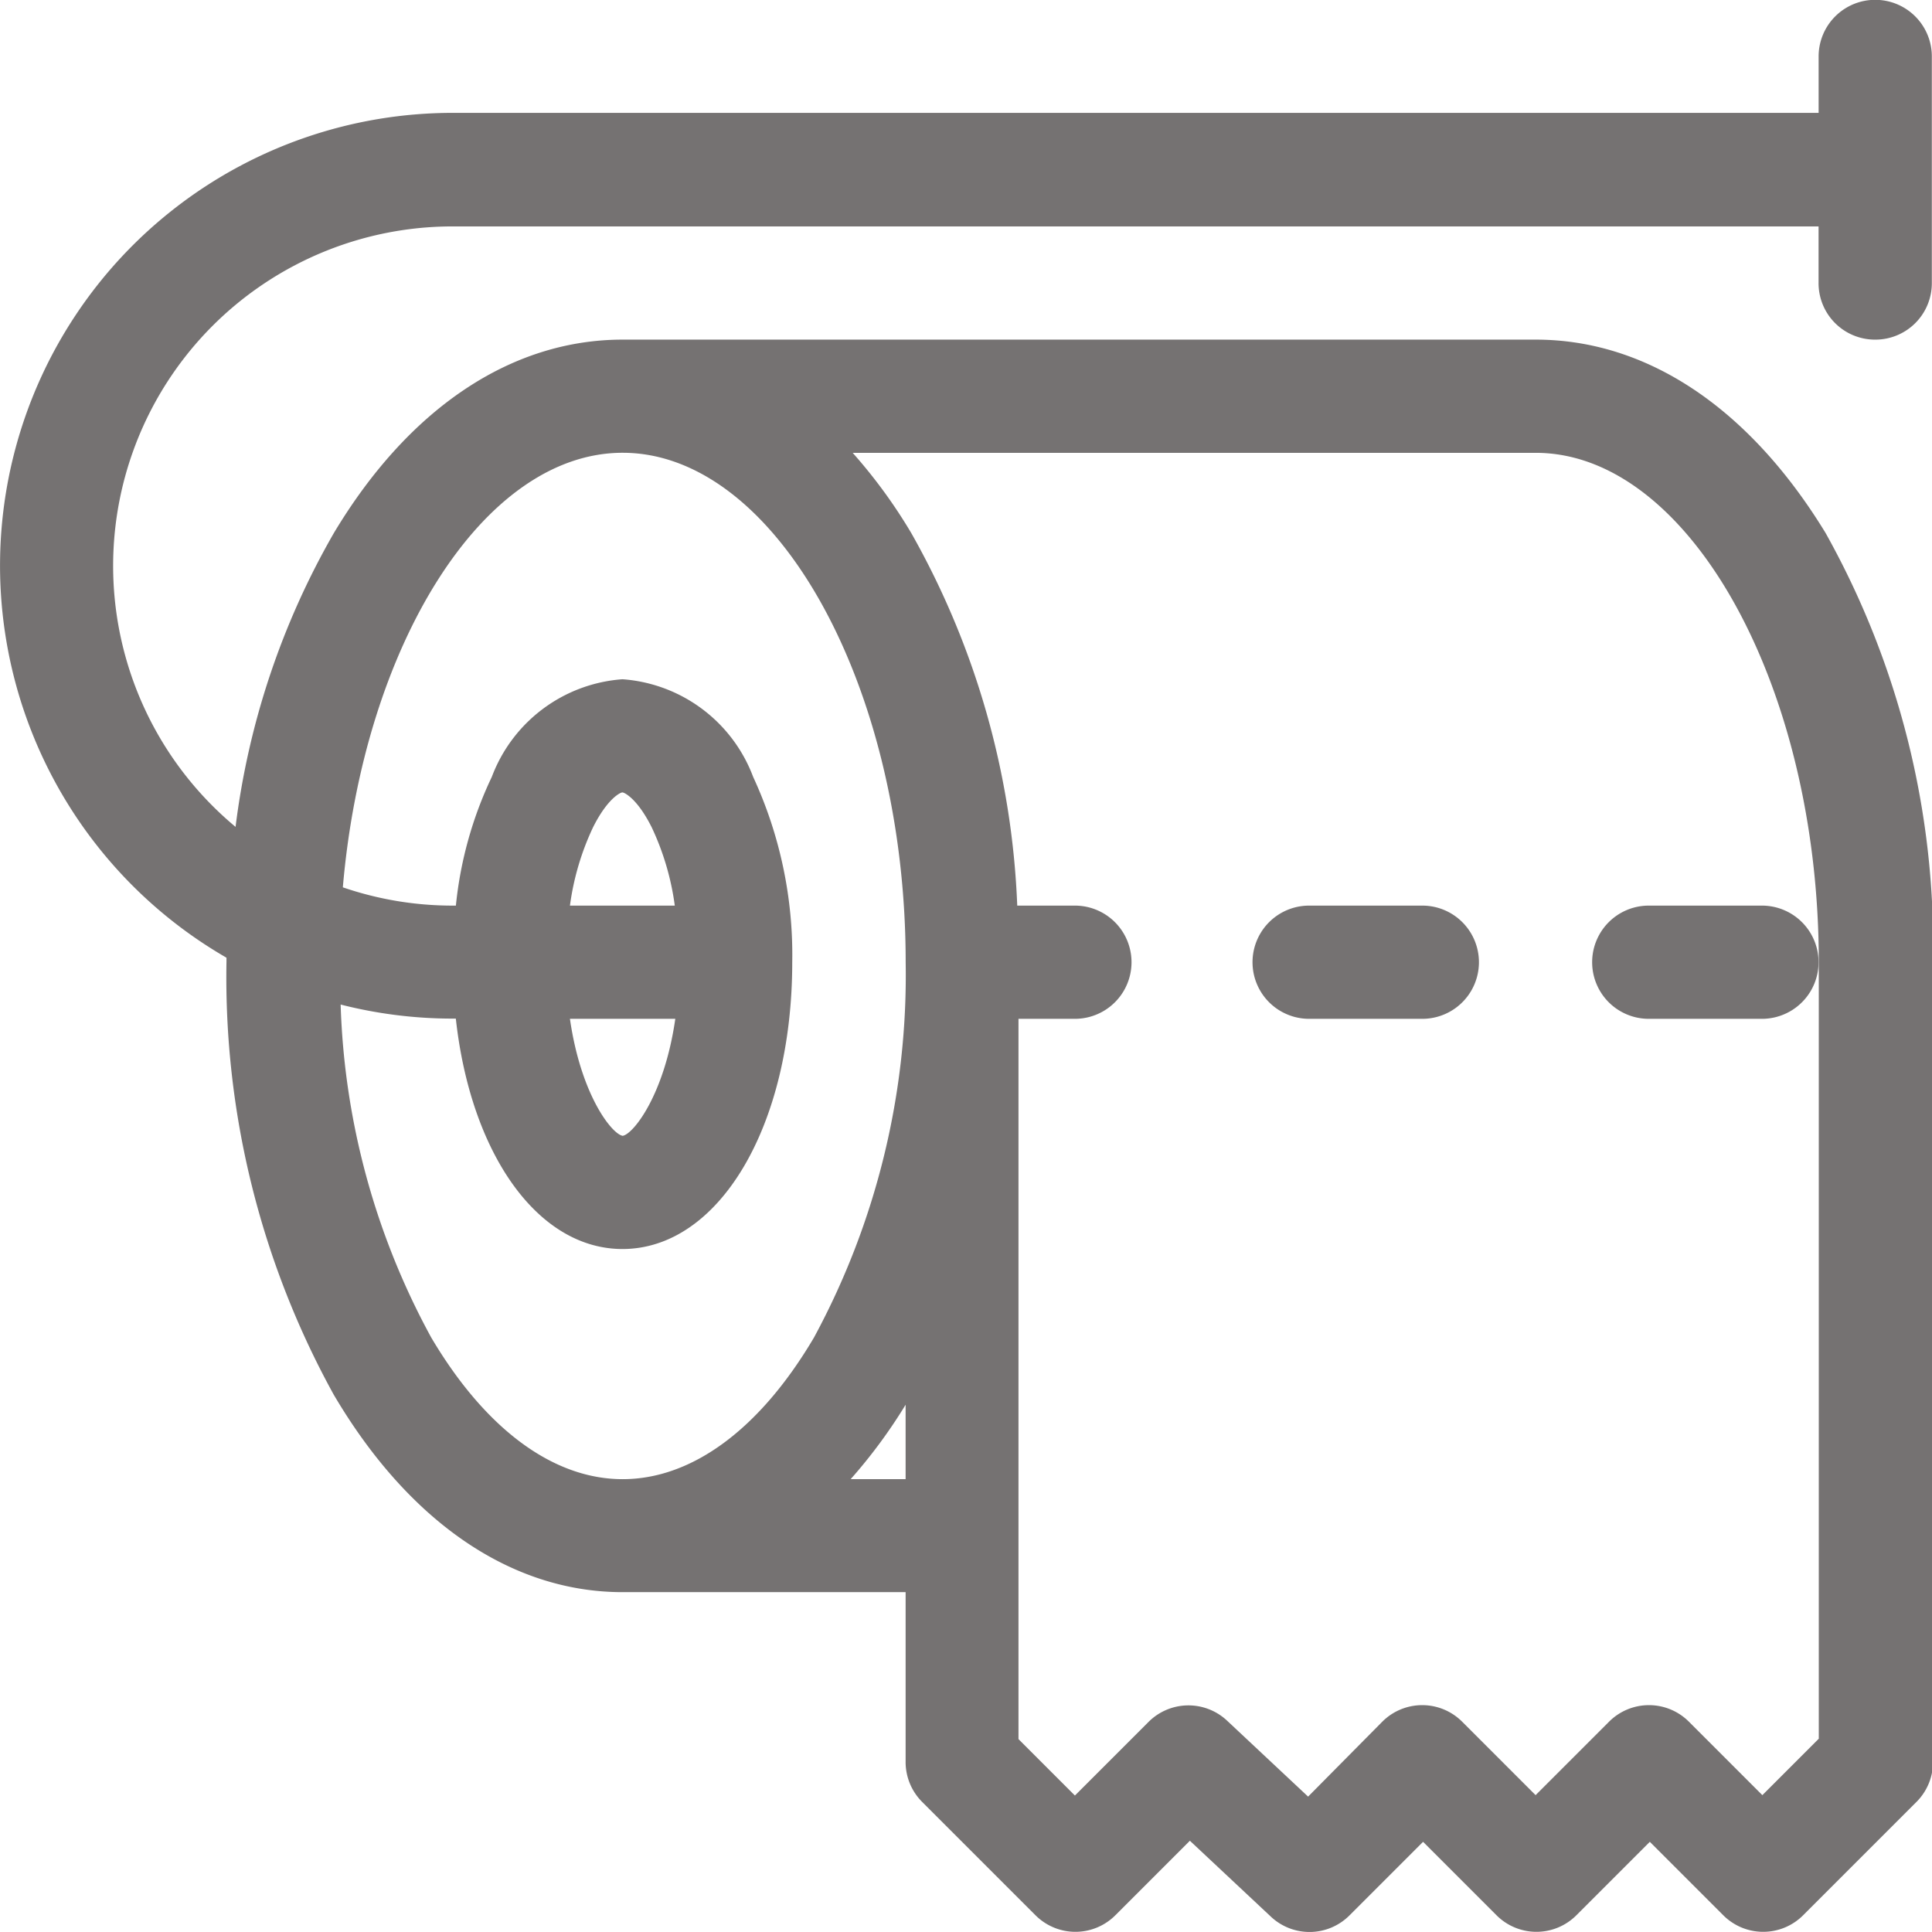 <svg id="toilet-paper" xmlns="http://www.w3.org/2000/svg" width="34.234" height="34.234" viewBox="0 0 34.234 34.234">
  <g id="Group_8541" data-name="Group 8541" transform="translate(0)">
    <g id="Group_8540" data-name="Group 8540">
      <path id="Path_6095" data-name="Path 6095" d="M33.232,6.018a1,1,0,0,0,1-1V1a1,1,0,0,0-2.006,0v1H8.025a8.022,8.022,0,0,0-4.011,14.97c0,.025,0,.049,0,.074a15.323,15.323,0,0,0,1.9,7.668c1.329,2.256,3.147,3.5,5.119,3.5h5.015v3.009a1,1,0,0,0,.294.709l2.006,2.006a1,1,0,0,0,1.418,0l1.319-1.319,1.432,1.342a1,1,0,0,0,1.4-.023l1.3-1.3,1.3,1.3a1,1,0,0,0,1.418,0l1.3-1.3,1.3,1.3a1,1,0,0,0,1.418,0l2.006-2.006a1,1,0,0,0,.294-.709V17.05a14.993,14.993,0,0,0-1.905-7.608C31,7.234,29.188,6.018,27.214,6.018H11.033c-1.974,0-3.79,1.216-5.115,3.425a13.865,13.865,0,0,0-1.743,5.209A6.015,6.015,0,0,1,8.025,4.012h24.2v1A1,1,0,0,0,33.232,6.018ZM16.048,26.21h-.974a9.242,9.242,0,0,0,.974-1.319ZM27.214,8.024c2.718,0,5.015,4.134,5.015,9.026V30.809l-1,1-1.3-1.3a1,1,0,0,0-1.418,0l-1.3,1.3-1.3-1.3a1,1,0,0,0-1.418,0L23.18,31.835l-1.432-1.342a1,1,0,0,0-1.4.023l-1.3,1.3-1-1V18.053h1a1,1,0,1,0,0-2.006H18.026a14.55,14.55,0,0,0-1.877-6.6A9.217,9.217,0,0,0,15.11,8.024h12.1ZM11.967,18.053c-.194,1.35-.744,2.043-.932,2.073-.191-.029-.741-.723-.935-2.073ZM10.1,16.047a4.709,4.709,0,0,1,.408-1.385c.256-.513.487-.621.521-.621s.265.108.521.621a4.709,4.709,0,0,1,.408,1.385Zm.93,6.085c1.715,0,3.009-2.185,3.009-5.082a7.508,7.508,0,0,0-.693-3.285,2.678,2.678,0,0,0-2.315-1.729,2.678,2.678,0,0,0-2.315,1.729,6.9,6.9,0,0,0-.637,2.282H8.025a5.991,5.991,0,0,1-1.949-.324c.369-4.291,2.489-7.7,4.958-7.7,2.718,0,5.015,4.134,5.015,9.026a13.492,13.492,0,0,1-1.624,6.65c-.954,1.619-2.158,2.511-3.391,2.511S8.6,25.319,7.642,23.7a13.145,13.145,0,0,1-1.605-5.9,8.01,8.01,0,0,0,1.987.249h.054C8.34,20.436,9.523,22.132,11.033,22.132Z" transform="translate(-0.001)" fill="#757272"/>
    </g>
  </g>
  <g id="Group_8543" data-name="Group 8543" transform="translate(22.198 16.047)">
    <g id="Group_8542" data-name="Group 8542">
      <path id="Path_6096" data-name="Path 6096" d="M335.01,240H333a1,1,0,0,0,0,2.006h2.006a1,1,0,0,0,0-2.006Z" transform="translate(-332.001 -240)" fill="#757272"/>
    </g>
  </g>
  <g id="Group_8545" data-name="Group 8545" transform="translate(28.216 16.047)">
    <g id="Group_8544" data-name="Group 8544">
      <path id="Path_6097" data-name="Path 6097" d="M425.01,240H423a1,1,0,1,0,0,2.006h2.006a1,1,0,1,0,0-2.006Z" transform="translate(-422.001 -240)" fill="#757272"/>
    </g>
  </g>
</svg>
